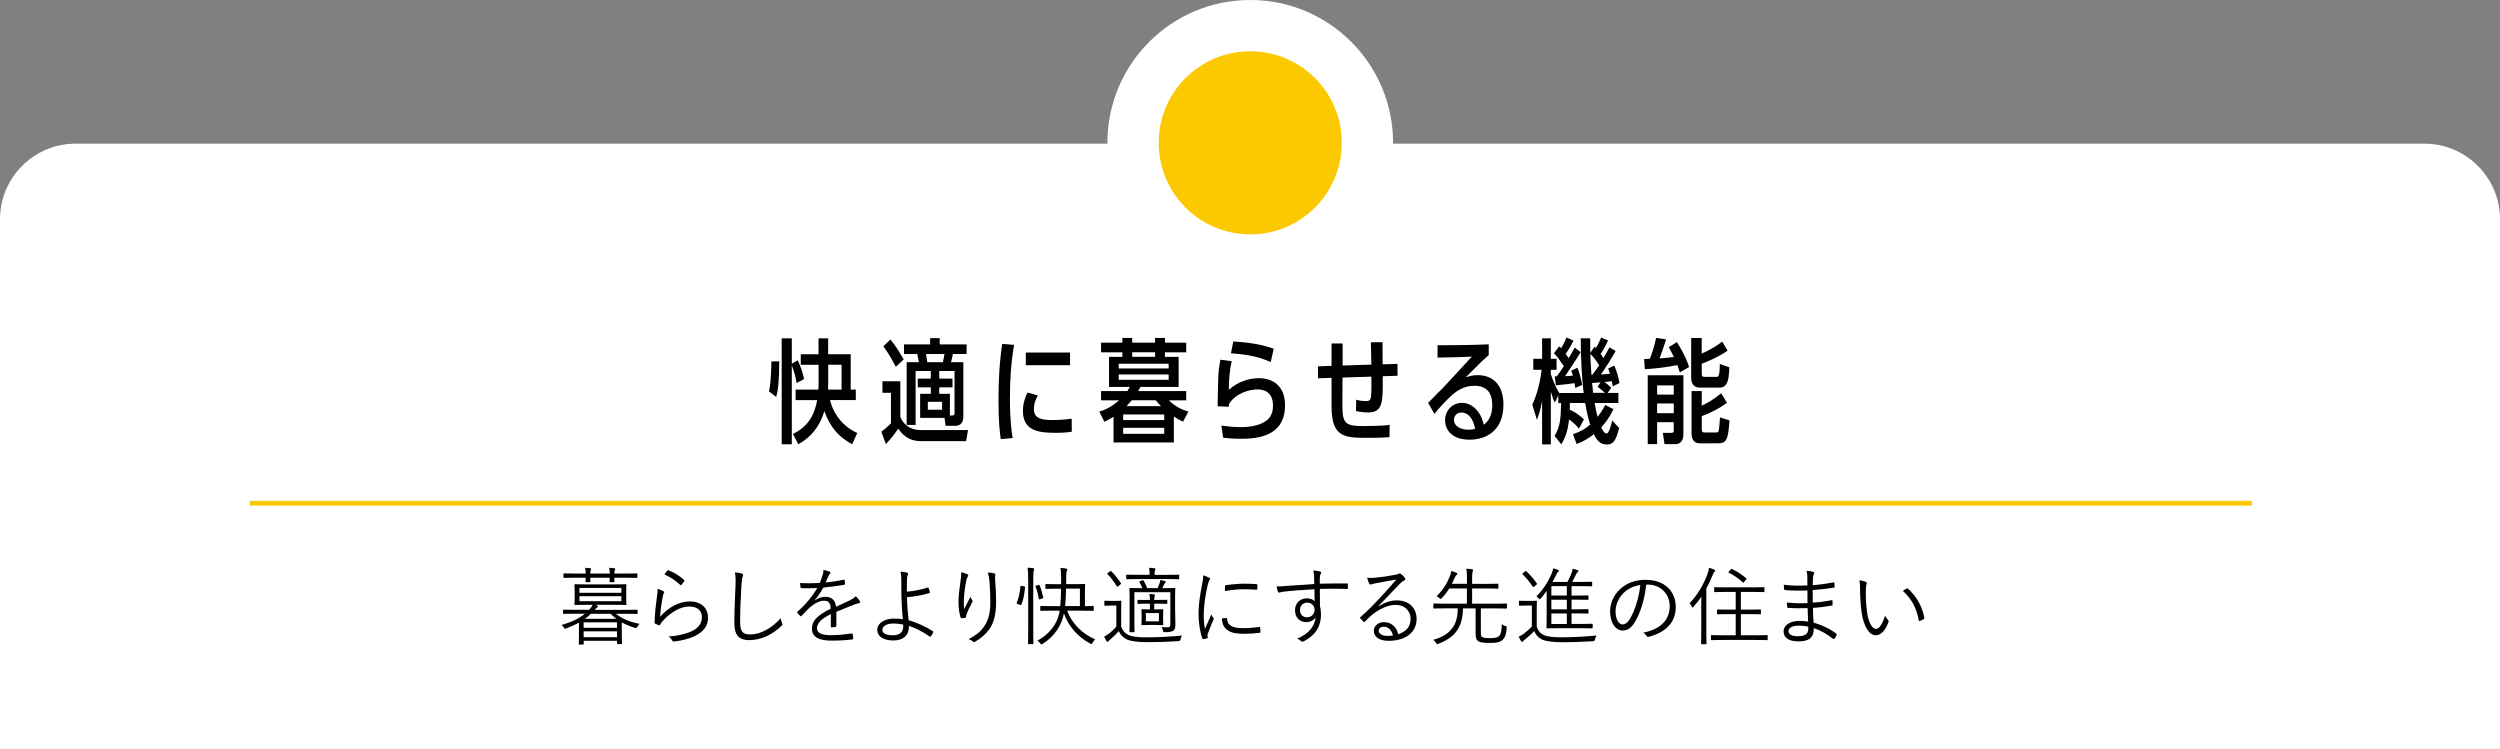 <?xml version="1.0" encoding="UTF-8"?>
<svg xmlns="http://www.w3.org/2000/svg" viewBox="0 0 530 158.77">
  <rect x="0" y="0" width="530" height="158.77" fill="#808080" stroke="none"/>
  <defs>
    <style>
      .cls-1 {
        fill: #fcc800;
        mix-blend-mode: multiply;
      }

      .cls-1, .cls-2, .cls-3 {
        stroke-width: 0px;
      }

      .cls-4 {
        fill: none;
        stroke: #fcc800;
        stroke-miterlimit: 10;
      }

      .cls-5 {
        isolation: isolate;
      }

      .cls-3 {
        fill: #fff;
      }
    </style>
  </defs>
  <g class="cls-5">
    <g id="_レイヤー_2" data-name="レイヤー 2">
      <g id="_レイヤー_1-2" data-name="レイヤー 1">
        <path class="cls-3" d="m265.05,0c16.72,0,30.28,13.56,30.28,30.28s-13.56,30.28-30.28,30.28c-16.72,0-30.28-13.56-30.28-30.28,0-16.73,13.56-30.28,30.28-30.28Z"/>
        <path class="cls-3" d="m0,158.77V46.46c0-8.8,7.2-16,16-16h498c8.8,0,16,7.2,16,16v112.31"/>
        <g>
          <g>
            <path class="cls-2" d="m163.01,82.97c.48-1.73.5-5.38.53-6.36h1.66c0,4.22-.26,6.17-.65,7.54l-1.54-1.18Zm4.85,11.21h-2.14v-22.46h2.14v5.38l1.27-.72c.55,1.18.98,2.33,1.34,3.98l-1.58.84c-.29-1.63-.53-2.42-1.03-3.72v16.71Zm1.9-16.85v-2.23h3.77v-3.38h2.04v3.38h4.78v7.49h1.08v2.23h-5.47c.77,3.07,2.86,5.71,5.78,6.96l-1.08,2.4c-2.59-1.37-4.61-3.38-5.9-7.03-.89,3.1-2.74,5.52-5.52,7.03l-1.13-2.18c3.55-1.75,4.61-4.42,5.14-7.18h-4.58v-2.23h4.82c.05-.62.05-.84.05-1.56v-3.7h-3.77Zm5.81,3.77c0,.86,0,1.06-.02,1.49h2.86v-5.26h-2.83v3.77Z"/>
            <path class="cls-2" d="m186.84,91.52c.41-.29,1.06-.77,2.04-1.78v-6.46h-1.8v-2.45h3.79v7.58c.62,1.46,1.97,2.76,4.27,2.76h10.08l-.41,2.35h-9.58c-2.9,0-4.15-1.75-4.8-2.64-1.08,1.58-1.94,2.54-2.62,3.26l-.98-2.64Zm3.07-13.75c-1.08-2.11-1.85-3.29-2.64-4.35l1.49-1.44c1.03,1.22,1.7,2.28,2.83,4.22l-1.68,1.56Zm5.16,10.82v-5.11h2.26v-1.37h-2.76v-1.85h2.76v-1.61h-3.22v11.43h-1.9v-13.3h2.59c-.19-1.03-.22-1.15-.34-1.73h-2.81v-2.04h5.54v-1.32h2.02v1.32h5.71v2.04h-2.9c-.12.58-.26,1.2-.41,1.73h2.62v11.52c0,1.85-1.27,1.97-1.61,1.97h-2.16l-.22-1.68h-5.18Zm4.82-11.81c.17-.7.22-1.01.34-1.73h-3.91c.17,1.1.19,1.22.26,1.73h3.31Zm-.17,8.4h-3.02v1.68h3.02v-1.68Zm2.21,2.9c.43,0,.43-.29.43-.55v-8.88h-3.24v1.61h2.81v1.85h-2.81v1.37h2.26v4.61h.55Z"/>
            <path class="cls-2" d="m212.16,93.08c-.19-1.32-.48-3.55-.48-7.99,0-6.77.53-10.44.79-12.19l2.52.22c-.65,3.74-.89,7.54-.89,11.35,0,4.63.38,7.2.58,8.38l-2.52.24Zm15.07-1.56c-1.44.24-2.86.24-3.22.24-3.55,0-7.15-.26-7.15-4.61,0-1.78.55-3.07.98-3.94l2.18.65c-.77,1.3-.84,2.35-.84,2.86,0,1.97,1.61,2.33,3.89,2.33.07,0,2.42,0,4.13-.29l.02,2.76Zm-.38-16.78v2.69h-9.38v-2.69h9.38Z"/>
            <path class="cls-2" d="m251.47,82.9v1.97h-3.67c1.56,1.61,3.5,2.19,4.15,2.38l-1.15,2.14c-.58-.29-1.15-.55-1.94-1.06v5.47h-12.79v-5.45c-.79.48-1.22.72-1.94,1.06l-1.08-2.14c1.22-.38,2.5-.94,4.2-2.4h-3.82v-1.97h5.57c.19-.29.31-.48.53-.87h-4.42v-6.38h2.83v-.96h-4.51v-2.04h4.51v-1.01h2.09v1.01h4.85v-1.01h2.09v1.01h4.51v2.04h-4.51v.96h2.9v6.38h-8.11c-.17.36-.29.55-.48.87h10.2Zm-3.72-4.78v-1.01h-10.58v1.01h10.58Zm-10.58,1.27v1.13h10.58v-1.13h-10.58Zm.94,8.47v1.2h8.71v-1.2h-8.71Zm0,2.83v1.27h8.71v-1.27h-8.71Zm8.02-4.59c-.43-.46-.67-.7-1.13-1.25h-5.06c-.46.55-.7.82-1.1,1.25h7.3Zm-6.1-11.42v.96h4.85v-.96h-4.85Z"/>
            <path class="cls-2" d="m258.93,90.22c2.21.31,3.5.34,4.03.34,1.97,0,4.51-.36,5.86-1.68.79-.77,1.06-1.85,1.06-2.86,0-3.05-2.11-3.46-3.24-3.46-1.73,0-4.58.74-6.07,3.05-.05.22-.05.29-.1.62l-2.33-.1c.12-7.15.12-7.25.58-9.87l2.42.31c-.53,2.06-.62,4.42-.62,6.07,2.02-1.87,4.58-2.47,6.34-2.47,3.36,0,5.57,1.99,5.57,5.74,0,6.67-5.95,7.11-9.36,7.11-1.78,0-2.93-.12-3.77-.24l-.36-2.57Zm10.46-13.46c-3.07-1.44-6.41-1.71-8.42-1.87l.48-2.5c2.42.17,5.45.41,8.57,1.54l-.62,2.83Z"/>
            <path class="cls-2" d="m290.73,77.31c-.05-2.98-.07-4.03-.1-4.75l2.47-.02c.02,3.02.02,3.62.02,4.7l3.14-.1.02,2.52-3.14.1c.05,5.35.07,7.68-3.05,7.68-.79,0-1.82-.1-2.62-.31l.05-2.4c.41.12,1.08.31,2.11.31.91,0,1.03-.43,1.08-1.78.05-.86.05-1.71.02-3.41l-6.12.19c-.02,3-.02,4.42-.02,6.14,0,3.74.84,4.15,4.51,4.15,1.61,0,3.94-.05,5.5-.24l-.02,2.59c-.62.05-1.87.14-4.87.14-4.78,0-7.42-.21-7.42-6.67v-6.05l-2.86.1-.02-2.54,2.88-.1v-4.75h2.35v4.68l6.07-.19Z"/>
            <path class="cls-2" d="m302.76,85.42c.48-.55,2.71-2.74,3.17-3.22,2.06-2.18,4.2-4.54,6.1-6.6-1.2.07-3.94.17-7.27.21v-2.62c3.5.02,7.66-.05,10.85-.19v2.28c-.24.24-1.37,1.22-1.54,1.39-1.1,1.1-2.21,2.21-3.31,3.29.7-.19,1.44-.43,2.5-.43,3.17,0,5.47,1.99,5.47,6.24,0,5.4-3.5,7.44-7.2,7.44-4.01,0-5.18-2.38-5.18-4.11,0-1.99,1.49-3.7,3.6-3.7s4.03,1.85,4.61,4.66c1.34-.98,1.8-2.54,1.8-4.13,0-2.5-1.03-4.15-3.82-4.15-2.28,0-3.84,1.22-4.73,1.99-1.06.94-2.9,2.9-3.72,3.98l-1.32-2.35Zm7.06,2.04c-1.06,0-1.58.79-1.58,1.58,0,1.08,1.08,2.06,3.05,2.06.72,0,1.18-.12,1.44-.19-.62-3.1-2.18-3.46-2.9-3.46Z"/>
            <path class="cls-2" d="m337.12,71.69c0,1.49,0,1.75.02,3.1l.91-1.3c.17.14.19.19.29.29.48-.84.67-1.2,1.1-2.21l1.46.6c-.48,1.13-1.05,2.11-1.56,2.86.21.29.24.34.6.89.36-.65.94-1.63,1.27-2.28l1.3.77c-.77,1.46-2.45,4.06-3.12,4.97.6-.02,1.32-.07,1.92-.14-.21-.67-.26-.79-.38-1.13l1.32-.6c.55,1.39.84,2.35,1.08,3.7l-1.42.7c-.12-.65-.12-.72-.22-1.1-.5.07-.55.07-1.49.19.65.51.65.53,1.39,1.22l-.77,1.08h2.28v2.14h-5.04c.27,1.46.41,2.11.62,2.93.48-.6.94-1.2,1.63-2.52l1.75.91c-1.08,2.16-1.8,2.95-2.59,3.82.14.34.58,1.32,1.11,1.32s1.03-1.9,1.22-2.76l1.46,1.61c-.7,2.95-1.46,3.48-2.59,3.48-.74,0-1.87-.14-2.76-2.19-1.08.84-2.02,1.46-3.67,2.09l-.77-2.09c1.68-.53,2.62-1.15,3.65-2.02-.62-2.02-.91-3.67-1.06-4.58h-3.24c0,.24-.02,1.22-.02,1.44,1.13.5,1.78.91,3,2.02l-1.06,1.97c-.74-.91-1.32-1.39-2.09-1.94-.26,2.14-.62,3.6-1.66,5.26l-1.42-1.78c1.13-1.87,1.32-3.36,1.39-6.96h-.6v-1.63l-.74,1.54c-.26-.55-.46-1.03-.84-2.33v11.18h-1.85v-9.14c-.34,1.56-.48,2.33-1.1,3.94l-.98-3.22c1.44-3.05,1.85-6.36,1.99-7.39h-1.78v-2.33h1.87v-4.34h1.85v4.34h1.22v2.33h-1.22v.91c.72,2.26,1.56,3.65,1.8,4.01h5.16c-.43-3.41-.62-8.16-.62-11.59h1.97Zm-2.02,2.97c-.84,1.44-2.71,4.2-3.31,5.09.55-.03,1.1-.07,1.66-.1-.1-.36-.17-.58-.34-1.08l1.32-.6c.58,1.51.82,2.76.98,3.65l-1.46.62c-.07-.43-.1-.6-.14-1.01-1.1.17-1.39.19-3.96.46l-.24-1.9h.41c.48-.6.72-.96,1.51-2.16-1.13-1.66-1.25-1.85-2.09-2.74l1.1-1.46c.22.19.29.24.41.38.43-.67.7-1.15,1.13-2.26l1.49.65c-.58,1.3-1.34,2.4-1.66,2.81.43.58.48.67.65.91.62-1.01.89-1.51,1.27-2.23l1.27.96Zm2.47,4.8c.72-.94,1.03-1.37,1.46-2.02-.26-.41-.94-1.49-1.87-2.42,0,.5.05,2.23.22,4.44h.19Zm2.69,3.82c-.6-.55-1.22-1.03-1.58-1.29l.65-.94c-.58.07-.72.07-1.8.14.1,1.01.12,1.15.21,2.09h2.52Z"/>
            <path class="cls-2" d="m355.51,72.53c1.9,3.05,2.35,4.58,2.57,5.28l-1.97,1.15c-.14-.5-.24-.84-.5-1.56-2.52.48-3.91.65-6.91.89l-.14-2.18c.89-.02.98-.02,1.2-.05.19-.43.86-2.16,1.34-4.42l2.11.31c-.14.53-.19.65-1.37,4.03.94-.07,2.09-.17,3.02-.29-.34-.72-.53-1.08-1.08-2.09l1.73-1.08Zm-4.2,16.99v4.63h-1.99v-14.59h7.56v12.62c0,1.59-1.08,1.97-1.51,1.97h-2.5l-.34-2.38h1.8c.5,0,.5-.24.5-.6v-1.66h-3.53Zm3.53-7.82h-3.53v1.95h3.53v-1.95Zm0,3.84h-3.53v2.06h3.53v-2.06Zm5.93-6.36c0,.43,0,.72.62.72h2.4c.5,0,.79,0,.81-2.73l2.02.7c-.1,3.05-.5,4.3-2.14,4.3h-4.08c-1.82,0-1.87-1.63-1.87-2.04v-8.47h2.23v3.29c2.64-1.15,3.77-2.09,4.35-2.54l1.13,1.94c-2.09,1.46-4.82,2.52-5.47,2.76v2.09Zm0,11.59c0,.91.22.91.65.91h2.4c.58,0,.6,0,.82-3.19l2.02.65c-.31,4.03-.6,4.85-2.45,4.85h-3.87c-1.49,0-1.73-1.27-1.73-2.21v-8.88h2.16v3.1c1.27-.6,2.47-1.27,4.13-2.62l1.22,2.02c-1.63,1.18-3.43,2.13-5.35,2.83v2.54Z"/>
          </g>
          <path class="cls-1" d="m265.05,10.87c10.72,0,19.41,8.69,19.41,19.41s-8.69,19.41-19.41,19.41c-10.72,0-19.41-8.69-19.41-19.41s8.69-19.41,19.41-19.41Z"/>
          <g>
            <path class="cls-2" d="m130.57,130.11c1.17.96,2.84,1.75,5.01,2.14-.18.18-.34.4-.47.63q-.16.34-.5.23c-1.1-.34-2-.72-2.79-1.17v1.86c0,2.09.04,2.52.04,2.61,0,.13-.02.14-.14.14h-.76c-.13,0-.14-.02-.14-.14v-.56h-7.08v.67c0,.11-.02.13-.14.13h-.76c-.13,0-.14-.02-.14-.13s.04-.54.04-2.63v-1.89c-.76.41-1.64.83-2.67,1.21-.13.05-.2.09-.27.09-.09,0-.14-.07-.27-.29-.14-.2-.31-.38-.5-.52,2.47-.7,3.87-1.46,4.95-2.38h-2.14c-1.69,0-2.23.04-2.34.04s-.13-.02-.13-.14v-.63c0-.13.02-.14.13-.14s.65.04,2.34.04h3.04c.4-.4.61-.72.76-1.06h-1.19c-1.78,0-2.41.04-2.52.04-.13,0-.14-.02-.14-.14,0-.09.04-.41.04-1.39v-1.35c0-.99-.04-1.3-.04-1.39,0-.13.02-.14.14-.14.11,0,.74.04,2.52.04h5.69c1.78,0,2.41-.04,2.52-.04.13,0,.14.02.14.14,0,.09-.04.4-.04,1.39v1.35c0,.97.04,1.3.04,1.39,0,.13-.02.14-.14.14-.11,0-.74-.04-2.52-.04h-3.92l.32.11c.16.07.23.13.23.22,0,.11-.09.14-.2.22-.11.07-.25.25-.5.52h6.63c1.69,0,2.25-.04,2.34-.04.13,0,.14.02.14.14v.63c0,.12-.02.14-.14.14-.09,0-.65-.04-2.34-.04h-2.11Zm4.54-7.72c0,.11-.02.13-.14.13-.11,0-.67-.04-2.36-.04h-2.38c0,.49.04.72.04.81,0,.13-.02.14-.14.14h-.76c-.13,0-.14-.02-.14-.14,0-.09.02-.32.04-.81h-4.14c0,.49.04.72.04.81,0,.13-.02.14-.14.14h-.76c-.13,0-.14-.02-.14-.14,0-.09.02-.32.04-.81h-2.21c-1.69,0-2.25.04-2.36.04-.13,0-.14-.02-.14-.13v-.7c0-.13.02-.14.14-.14.11,0,.67.04,2.36.04h2.21c-.02-.41-.04-.86-.13-1.22.43.02.79.05,1.08.09.13.02.2.07.2.16s-.04.14-.07.23c-.05.13-.11.36-.11.74h4.14c-.02-.41-.04-.86-.13-1.22.43.02.79.05,1.08.09.13.02.2.07.2.16s-.04.14-.07.23c-.05.13-.11.36-.11.74h2.38c1.69,0,2.25-.04,2.36-.04.13,0,.14.02.14.14v.7Zm-3.38,2.25h-8.89v1.03h8.89v-1.03Zm0,1.75h-8.89v1.06h8.89v-1.06Zm-.92,5.54h-7.08v1.17h7.08v-1.17Zm0,1.91h-7.08v1.24h7.08v-1.24Zm-.16-2.66c-.41-.31-.81-.67-1.21-1.06h-4.18c-.36.36-.77.72-1.26,1.06h6.64Z"/>
            <path class="cls-2" d="m140.63,125.33c.22.13.23.29.11.45-.13.18-.2.47-.27.85-.23,1.22-.47,2.92-.52,4.12,1.89-2.14,4.12-3.24,6.28-3.24,2.45,0,3.87,1.4,3.87,3.44,0,1.82-1.01,2.99-2.7,3.84-1.4.7-2.99,1.03-4.38,1.19-.29.04-.38.04-.47-.16-.2-.32-.45-.63-.81-.88,1.84-.14,3.47-.47,4.9-1.12,1.4-.65,2.16-1.66,2.16-2.97s-.81-2.27-2.72-2.27c-1.71,0-3.67,1.08-5.35,2.81-.41.43-.59.7-.79,1.06-.09.14-.14.14-.29.09-.25-.09-.52-.22-.74-.32-.11-.05-.14-.09-.14-.25.05-2.02.29-3.89.52-5.65.07-.52.14-.99.14-1.49.45.14.94.36,1.19.52Zm.86-4.38c.07-.07.13-.11.25-.05,1.19.49,2.25,1.1,3.29,2.05.11.09.11.13.04.25-.14.23-.38.54-.59.78-.09.11-.18.11-.29,0-.94-.88-2.03-1.62-3.33-2.2.22-.34.45-.65.63-.83Z"/>
            <path class="cls-2" d="m157.25,121.61c.2.05.29.14.29.27,0,.14-.07.29-.14.47-.07.21-.14.77-.22,1.85-.16,2.72-.27,5.19-.27,7.67,0,2.02.56,2.63,2.12,2.63,2.29,0,4.63-1.39,6.48-3.44.05.41.2.77.31,1.04.04.11.07.18.07.25,0,.11-.05.2-.22.34-1.89,1.82-4.29,3.02-6.86,3.02-2.04,0-3.13-.97-3.13-3.62s.16-5.49.25-8.03c.04-1.12.05-1.89-.14-2.72.54.05,1.1.12,1.46.25Z"/>
            <path class="cls-2" d="m177.26,132.7c0,.14-.04.2-.2.22-.18.04-.54.07-.77.07-.11,0-.16-.09-.16-.22,0-.79,0-1.67.02-2.59-1.98.99-2.95,1.91-2.95,2.99s.99,1.49,3.08,1.49c1.49,0,2.97-.18,4.29-.36.09-.02.16,0,.2.13.05.27.11.63.11.88,0,.16-.07.23-.14.25-1.28.16-2.75.25-4.45.25-2.52,0-4.16-.65-4.16-2.57,0-1.51.99-2.74,3.98-4.2-.04-1.22-.45-1.71-1.51-1.69-.77.02-1.8.47-2.95,1.46-.65.61-1.08,1.08-1.71,1.75-.11.13-.18.13-.27.04-.18-.16-.49-.5-.63-.7-.05-.11-.07-.14.04-.25,1.64-1.42,3.13-3.17,4.18-5-1.12.07-2.21.07-3.35.04-.14,0-.18-.05-.2-.18-.04-.22-.09-.61-.11-.9,1.31.07,2.72.07,4.18-.02.22-.54.47-1.13.65-1.8.09-.31.16-.58.14-.97.52.09,1.04.25,1.35.4.18.09.18.27.04.4-.07.07-.18.2-.32.5-.22.45-.38.83-.61,1.37,1.26-.12,2.56-.32,3.8-.59.14-.04.18-.04.22.07.04.25.09.5.11.79,0,.13-.04.18-.23.22-1.42.25-2.95.45-4.39.59-.61,1.1-1.19,1.94-1.84,2.68l.02.04c.76-.54,1.55-.77,2.25-.77,1.33,0,2.12.7,2.27,2.11.88-.4,1.91-.87,2.81-1.3.52-.25.99-.54,1.37-.92.41.36.77.83.88,1.04.14.27,0,.38-.18.41-.22.04-.58.13-.99.29-1.37.58-2.5.99-3.82,1.55v3.02Z"/>
            <path class="cls-2" d="m196.69,124.56c.07-.02.13,0,.16.07.11.25.23.67.29.92.02.12-.04.16-.11.18-1.67.5-3.17.74-4.74.88.02,1.8.16,3.3.34,4.88,1.69.47,3.55,1.3,5.13,2.32.11.07.13.13.09.23-.09.25-.36.68-.54.88-.07.07-.11.09-.2.04-1.6-1.13-2.95-1.78-4.43-2.29,0,.11,0,.29-.02.5-.02,1.49-1.21,2.61-3.24,2.61-2.21,0-3.44-.92-3.44-2.25,0-1.44,1.58-2.39,3.49-2.39.7,0,1.37.04,1.94.12-.18-1.69-.31-3.78-.32-5.85,0-.79-.02-1.91-.02-2.75,0-.5-.04-1.03-.16-1.48.49.04.97.11,1.42.23.22.07.23.22.14.4-.11.23-.14.43-.18.94-.04.58-.04,1.53-.04,2.68,1.46-.11,2.97-.41,4.41-.88Zm-7.24,7.62c-1.53,0-2.39.59-2.39,1.33,0,.79.85,1.17,2.23,1.17s2.2-.67,2.2-1.87c0-.18,0-.29-.02-.41-.7-.14-1.39-.22-2.02-.22Z"/>
            <path class="cls-2" d="m205.04,121.72c.16.09.23.16.23.27,0,.09-.04.18-.07.23-.14.2-.25.38-.32.7-.34,1.67-.5,3.17-.54,4.14-.02.68-.02,1.42.07,2.04.38-.76.92-1.78,1.33-2.59.11.34.23.56.36.74.13.2.09.31-.02.49-.47.83-.88,1.71-1.13,2.38-.11.29-.13.41-.13.58.02.16-.02.22-.13.25-.16.04-.56.09-.86.13-.09,0-.14-.07-.18-.18-.27-.74-.45-1.98-.45-3.37,0-1.1.2-2.77.41-4.23.11-.76.2-1.33.16-2,.5.11.95.27,1.26.43Zm5.69-.18c.27.05.31.18.27.36-.05.2-.05.5-.04.85.14,2,.22,3.49.22,4.77,0,2.58-.45,4.52-1.48,5.91-.72.99-1.67,1.87-2.97,2.61-.18.11-.31.11-.47-.04-.23-.2-.59-.41-.92-.5,1.46-.77,2.36-1.42,3.13-2.47,1.01-1.35,1.48-2.88,1.48-5.46,0-1.24-.07-2.95-.18-4.29-.07-.86-.18-1.33-.36-1.89.5.02.99.05,1.31.14Z"/>
            <path class="cls-2" d="m217.11,124.31c.18.04.22.07.2.2-.13,1.33-.32,2.57-.77,3.66-.05.13-.09.13-.27.07l-.59-.2c-.16-.05-.2-.09-.14-.22.41-.99.68-2.2.79-3.46,0-.14.04-.18.27-.14l.52.09Zm.86-1.49c0-1.28-.02-1.78-.13-2.47.47.02.85.05,1.19.11.13.02.22.05.22.14s-.04.18-.09.31c-.05.16-.11.67-.11,1.87v10.46c0,2.14.04,3.08.04,3.17,0,.13-.02.14-.14.14h-.87c-.13,0-.14-.02-.14-.14,0-.09.04-1.03.04-3.15v-10.44Zm2.16,1.19c.18-.05.22-.04.27.09.32.76.61,1.8.76,2.56.02.13,0,.18-.2.23l-.43.13c-.25.07-.29.05-.31-.11-.13-.85-.38-1.8-.68-2.56-.07-.14-.02-.18.2-.23l.4-.11Zm6.1,5.44c.99,2.68,3.11,4.86,5.94,6.1-.2.2-.38.45-.54.72-.11.2-.16.27-.23.27s-.14-.04-.25-.09c-2.61-1.4-4.63-3.62-5.6-6.41-.49,2.5-1.85,4.74-4.48,6.45-.13.07-.2.13-.27.13-.09,0-.14-.07-.27-.23-.18-.25-.38-.43-.61-.56,2.49-1.35,4.14-3.44,4.63-5.81.04-.18.07-.36.09-.56h-1.44c-1.84,0-2.43.04-2.52.04-.13,0-.14-.02-.14-.14v-.76c0-.13.02-.14.14-.14.09,0,.68.04,2.52.04h1.58c.11-1.12.14-2.36.16-3.69h-.9c-1.64,0-2.16.04-2.27.04-.13,0-.14-.02-.14-.14v-.76c0-.13.02-.14.14-.14.11,0,.63.04,2.27.04h.92v-1.39c0-1.08-.05-1.5-.14-2.05.4.02.83.05,1.19.12.14.02.25.09.25.18,0,.13-.05.2-.11.34-.07.18-.11.5-.11,1.26,0,.54,0,1.04-.02,1.53h1.6c1.62,0,2.18-.04,2.29-.04.13,0,.14.02.14.14,0,.09-.04.5-.04,1.55v3.01c1.19,0,1.64-.04,1.73-.04.11,0,.13.02.13.14v.76c0,.12-.02.14-.13.14s-.72-.04-2.54-.04h-2.97Zm2.72-4.66h-2.94c-.04,1.51-.09,2.76-.2,3.69h3.13v-3.69Z"/>
            <path class="cls-2" d="m237.71,132.91c.36.9.81,1.37,1.62,1.76.67.27,1.87.45,3.58.45,2.3,0,5.02-.13,7.69-.38-.16.22-.25.49-.32.79q-.05.36-.42.38c-2.36.18-4.7.23-6.54.23-1.95,0-3.55-.18-4.41-.58-.83-.38-1.33-.92-1.73-1.76-.56.65-1.06,1.12-1.78,1.75-.22.18-.34.29-.4.38-.05.11-.09.14-.18.14-.07,0-.14-.04-.22-.14-.18-.29-.36-.59-.52-.96.47-.25.74-.43,1.1-.7.5-.4.95-.83,1.48-1.42v-4.47h-1.21c-.9,0-1.1.04-1.17.04-.14,0-.16-.02-.16-.14v-.79c0-.12.02-.14.16-.14.07,0,.27.04,1.17.04h.92c.9,0,1.13-.04,1.22-.04.13,0,.14.02.14.14,0,.09-.04.56-.04,1.69v3.73Zm-2.41-11.76c.16-.12.2-.11.29-.04.74.72,1.42,1.57,2.05,2.52.07.11.05.14-.13.29l-.45.36c-.09.07-.16.09-.2.09-.05,0-.09-.05-.14-.13-.58-.96-1.19-1.8-1.93-2.52-.11-.11-.07-.14.09-.27l.42-.31Zm14.69,1.51c0,.12-.02.14-.14.14-.09,0-.7-.04-2.52-.04h-5.87c-1.84,0-2.45.04-2.56.04-.13,0-.14-.02-.14-.14v-.7c0-.12.02-.14.14-.14.11,0,.72.04,2.56.04h2.25v-.16c0-.59-.02-.99-.11-1.33.45.02.72.04,1.15.09.14.02.2.09.2.16,0,.12-.04.2-.09.29-.07.13-.09.31-.09.65v.31h2.56c1.82,0,2.43-.04,2.52-.04.13,0,.14.02.14.14v.7Zm-.85,7.11c0,1.26.04,2.18.04,2.74,0,.52-.09.92-.41,1.17-.32.23-.83.34-1.84.34-.29,0-.31-.02-.38-.31-.09-.36-.18-.58-.29-.77.43.04.85.05,1.22.05.47,0,.63-.16.63-.67v-6.77h-7.62v5.91c0,1.73.04,2.32.04,2.41,0,.14-.02.16-.14.16h-.81c-.13,0-.14-.02-.14-.16,0-.09.04-.61.04-2.38v-4.54c0-1.49-.04-2.05-.04-2.16,0-.13.02-.14.14-.14.09,0,.68.04,2.43.04h.16c-.18-.49-.38-.86-.59-1.24-.07-.12-.07-.16.09-.23l.52-.2c.16-.05.2-.04.27.07.27.49.5.97.74,1.6h2.21c.16-.34.29-.67.41-1.01.07-.2.13-.43.16-.72.4.07.7.14.99.23.11.04.16.09.16.18s-.05.14-.11.2c-.09.09-.18.22-.25.36l-.36.76h.16c1.75,0,2.36-.04,2.45-.04.13,0,.14.02.14.14,0,.11-.04.77-.04,2.27v2.7Zm-1.67-1.89c0,.13-.02.14-.16.14-.09,0-.56-.04-1.71-.04h-.9v1.21h.29c1.08,0,1.39-.04,1.49-.04.13,0,.14.02.14.14,0,.11-.04.32-.04,1.13v.85c0,.79.04,1.03.04,1.12,0,.13-.02.14-.14.14-.11,0-.41-.04-1.49-.04h-1.37c-1.06,0-1.39.04-1.5.04-.13,0-.14-.02-.14-.14,0-.09.04-.32.04-1.12v-.85c0-.81-.04-1.03-.04-1.13,0-.13.02-.14.14-.14.11,0,.43.04,1.5.04h.16v-1.21h-.72c-1.24,0-1.69.04-1.78.04-.13,0-.14-.02-.14-.14v-.58c0-.11.02-.13.14-.13.09,0,.54.02,1.78.02h.72v-.04c0-.54-.02-.85-.11-1.24.36.02.72.05.99.09.13.02.18.07.18.14,0,.09-.02.14-.05.23-.07.16-.09.29-.09.63v.18h.9c1.15,0,1.62-.02,1.71-.02.14,0,.16.02.16.13v.58Zm-1.78,2.09h-2.77v1.75h2.77v-1.75Z"/>
            <path class="cls-2" d="m256.28,122.44c.18.11.25.18.25.29s-.04.18-.13.31c-.16.23-.27.54-.36.96-.5,2.12-.85,4.5-.85,6.21,0,1.31.07,2.2.27,3.1.43-1.01.81-1.78,1.33-3.04.13.29.29.5.43.72.05.05.09.13.09.18,0,.11-.04.18-.09.29-.4.92-.77,1.8-1.15,2.86-.05.11-.07.27-.07.45,0,.16.04.27.04.4,0,.07-.04.14-.13.16-.25.09-.56.14-.81.18-.09,0-.16-.07-.2-.18-.5-1.21-.81-3.46-.81-5.22,0-1.93.32-4.03.74-6.14.16-.86.25-1.39.25-2,.47.14.94.34,1.19.49Zm3.73,8.57c.09-.02.13.04.13.18.05,1.37,1.15,1.98,3.28,1.98,1.28,0,2.45-.11,3.55-.25.14-.02.18,0,.2.18.02.22.05.59.05.85,0,.16,0,.18-.23.21-1.08.13-2.09.2-3.22.2-2.02,0-3.17-.29-3.96-1.13-.52-.52-.74-1.24-.76-2.14l.97-.07Zm-.32-6.7c0-.16.04-.22.22-.25,1.13-.18,2.86-.32,3.82-.32,1.04,0,2.07.04,2.56.09.23.02.27.04.27.18,0,.29,0,.58-.02.85,0,.14-.04.18-.2.16-.7-.07-1.87-.09-2.9-.09s-2.32.13-3.76.38c0-.49,0-.78.02-.99Z"/>
            <path class="cls-2" d="m285.77,124.67c0,.16-.05.18-.23.18-1.93-.05-3.69-.07-5.73,0,0,1.13,0,2.38.02,3.58.14.56.22,1.21.22,1.89,0,2.27-.97,4.2-3.51,5.56-.18.11-.32.16-.41.16-.11,0-.22-.05-.32-.14-.2-.18-.52-.4-.83-.5,2.58-1.06,3.76-2.72,3.92-4.54-.4.68-1.17,1.03-1.98,1.03-1.24,0-2.38-.83-2.38-2.54,0-1.53,1.13-2.5,2.47-2.5.68,0,1.31.2,1.69.61-.02-.88-.02-1.69-.04-2.54-2.58.14-5.01.32-6.72.54-.43.05-.65.18-.79.18-.11,0-.18-.05-.22-.18-.11-.23-.2-.67-.29-1.15.61.04,1.21-.02,2.27-.11,1.46-.11,3.31-.23,5.71-.38-.02-.74-.02-1.1-.04-1.68-.02-.45-.05-.74-.18-1.21.54.04,1.06.12,1.37.2.2.05.32.14.32.27,0,.11-.05.2-.13.32-.07.13-.11.25-.13.49-.04.4-.04.74-.04,1.53,2-.05,3.76-.05,5.76-.05.16,0,.2.02.2.2v.77Zm-10.17,4.65c0,.99.65,1.55,1.46,1.55,1.01,0,1.64-.77,1.64-1.58,0-.9-.67-1.53-1.6-1.53-.79,0-1.5.59-1.5,1.57Z"/>
            <path class="cls-2" d="m292.25,128.56c1.3-.85,2.58-1.28,3.87-1.28,2.59,0,4.2,1.6,4.2,3.94,0,2.68-2.12,4.63-5.94,4.63-2.16,0-3.13-.97-3.13-2.12,0-.94.83-1.84,2.11-1.84,1.62,0,2.72,1.04,3.06,2.57,1.55-.5,2.63-1.51,2.63-3.28s-1.4-2.95-3.12-2.95-3.56.92-4.95,2.04c-.58.45-1.04.94-1.58,1.48-.14.14-.23.16-.36.04-.22-.21-.49-.49-.67-.72-.07-.09-.05-.16.07-.27,1.42-1.24,2.34-2.16,4.07-4.01,1.04-1.13,2.12-2.29,3.51-3.92-1.5.23-2.9.5-4.5.81-.23.04-.45.09-.63.16-.13.05-.27.09-.34.09-.13,0-.22-.07-.29-.22-.16-.32-.29-.67-.43-1.24.59.07,1.1.07,1.58.02,1.42-.14,2.9-.34,4.48-.65.22-.04.43-.09.56-.16.07-.05.18-.13.25-.13.09,0,.18.04.32.14.34.27.61.54.77.76.09.11.13.22.13.31,0,.14-.09.27-.27.34-.23.07-.43.2-.85.63-1.6,1.69-2.81,2.95-4.61,4.79l.05.05Zm1.13,4.3c-.58,0-1.1.29-1.1.85,0,.59.65,1.1,1.85,1.1.4,0,.76-.02,1.17-.09-.23-1.03-.9-1.85-1.93-1.85Z"/>
            <path class="cls-2" d="m319.45,128.88c0,.13-.02.14-.14.14-.09,0-.67-.04-2.36-.04h-3.01v4.74c0,.86.02,1.06.18,1.26.16.2.72.31,1.71.31,1.21,0,1.71-.16,2.02-.49.36-.36.49-1.17.54-2.47.23.18.45.29.74.38.31.09.31.12.29.43-.09,1.31-.32,1.96-.79,2.43-.5.52-1.12.74-2.83.74-1.42,0-2.29-.16-2.61-.54-.27-.31-.36-.59-.36-1.87v-4.92h-2.68c-.05,2.21-.49,3.58-1.31,4.75-.79,1.15-2.02,2.02-3.87,2.74-.13.05-.2.07-.27.07-.11,0-.18-.09-.29-.29-.14-.25-.34-.45-.56-.61,1.98-.56,3.15-1.33,4.03-2.47.67-.85,1.15-2.14,1.17-4.2h-2.66c-1.71,0-2.27.04-2.38.04-.13,0-.14-.02-.14-.14v-.81c0-.11.02-.12.14-.12.11,0,.67.04,2.38.04h4.59v-3.22h-3.75c-.43.72-.95,1.39-1.58,2.05-.11.13-.18.18-.25.18s-.14-.07-.27-.2c-.16-.16-.36-.29-.59-.38,1.33-1.26,2.23-2.74,2.77-4.12.22-.47.31-.85.36-1.24.49.14.79.25,1.06.36.18.07.22.14.22.22,0,.11-.05.16-.16.25-.14.11-.25.29-.34.49-.22.5-.43.97-.65,1.4h3.19v-1.13c0-1.06-.02-1.51-.13-2.07.47.02.85.05,1.21.11.13.02.22.07.22.16s-.05.18-.09.31c-.07.22-.11.58-.11,1.42v1.21h2.93c1.8,0,2.41-.04,2.5-.04.13,0,.14.02.14.14v.78c0,.12-.02.14-.14.14-.09,0-.7-.04-2.5-.04h-2.93v3.22h4.88c1.69,0,2.27-.04,2.36-.04.13,0,.14.02.14.12v.81Z"/>
            <path class="cls-2" d="m325.78,132.88c.34.9.74,1.4,1.55,1.78.65.29,1.89.45,3.6.45,2.3,0,4.95-.13,7.56-.38-.18.23-.29.5-.34.81q-.05.38-.41.4c-2.34.14-4.55.22-6.39.22-1.96,0-3.57-.18-4.43-.58-.83-.4-1.28-.95-1.67-1.78-.58.61-1.24,1.19-1.94,1.76-.22.16-.34.29-.38.36-.07.12-.14.16-.22.16s-.14-.04-.22-.14c-.18-.27-.36-.59-.52-.96.47-.23.74-.4,1.12-.67.52-.38,1.15-.94,1.66-1.48v-4.45h-1.33c-.95,0-1.17.04-1.26.04-.13,0-.14-.02-.14-.14v-.79c0-.12.02-.14.14-.14.09,0,.31.04,1.26.04h.97c.92,0,1.19-.04,1.3-.04.13,0,.14.02.14.14,0,.09-.04.56-.04,1.68v3.71Zm-2.47-11.74c.16-.11.18-.13.29-.02.79.74,1.49,1.57,2.2,2.54.07.11.09.16-.07.29l-.47.4c-.18.14-.23.16-.32.02-.68-1.03-1.39-1.87-2.12-2.59-.11-.11-.13-.14.07-.29l.43-.34Zm14.33,11.94c0,.13-.02.14-.14.14-.09,0-.67-.04-2.41-.04h-4.63c-1.76,0-2.38.04-2.47.04-.13,0-.14-.02-.14-.14,0-.09.04-.76.04-2.3v-5.49c-.36.5-.77,1.01-1.22,1.55-.13.14-.18.22-.23.22-.07,0-.13-.09-.25-.23-.16-.18-.31-.29-.47-.4,1.46-1.48,2.47-3.06,3.21-4.77.2-.5.29-.77.34-1.17.36.07.68.18,1.03.32.13.05.2.13.2.2,0,.11-.09.18-.18.23-.14.11-.22.27-.38.58-.27.54-.52,1.04-.81,1.55h3.15c.4-.7.65-1.24.88-1.85.13-.34.2-.61.23-.94.41.09.72.16,1.04.29.13.05.2.11.2.2s-.07.18-.14.23c-.13.09-.23.16-.38.49-.27.58-.54,1.12-.81,1.58h1.78c1.67,0,2.21-.04,2.3-.04.14,0,.16.02.16.14v.69c0,.12-.02.14-.16.14-.09,0-.63-.04-2.3-.04h-1.91v2h1.21c1.62,0,2.14-.04,2.23-.04.13,0,.14.02.14.14v.67c0,.12-.02.14-.14.14-.09,0-.61-.04-2.23-.04h-1.21v2.04h1.21c1.62,0,2.14-.04,2.23-.04.13,0,.14.02.14.16v.65c0,.13-.02.14-.14.14-.09,0-.61-.04-2.23-.04h-1.21v2.23h1.93c1.75,0,2.32-.04,2.41-.04.13,0,.14.02.14.14v.68Zm-5.47-8.82h-3.28v2h3.28v-2Zm0,2.88h-3.28v2.04h3.28v-2.04Zm0,2.92h-3.28v2.23h3.28v-2.23Z"/>
            <path class="cls-2" d="m349,123.95c-.32,3.04-1.24,6.03-2.38,7.87-.77,1.31-1.58,1.85-2.65,1.85-1.35,0-2.63-1.48-2.63-4.09,0-1.66.76-3.42,2.09-4.66,1.33-1.24,3.13-2,5.4-2,4.03,0,6.43,2.36,6.43,5.8,0,2.94-1.82,5.29-5.73,6.28-.22.05-.34.02-.47-.2-.11-.18-.34-.45-.7-.67,3.57-.7,5.62-2.63,5.62-5.64,0-2.67-2.07-4.56-4.65-4.56h-.34Zm-4.77,1.73c-1.21,1.19-1.73,2.67-1.73,3.89,0,1.96.81,2.81,1.46,2.81.61,0,1.15-.4,1.67-1.31.92-1.62,1.87-4.41,2.11-7.04-1.4.18-2.65.79-3.51,1.66Z"/>
            <path class="cls-2" d="m360.65,129.03c0-.68.02-1.66.04-2.52-.49.72-1.04,1.42-1.66,2.11-.11.13-.16.18-.22.18-.04,0-.09-.05-.14-.18-.13-.29-.29-.52-.47-.72,1.8-1.98,2.99-4,3.82-6.32.16-.45.27-.85.29-1.21.43.12.79.23,1.12.4.14.07.2.11.2.22,0,.09-.05.16-.16.23-.11.07-.22.27-.38.68-.4.97-.83,1.93-1.35,2.88v8.84c0,1.91.04,2.72.04,2.81,0,.12-.02.14-.13.14h-.88c-.13,0-.14-.02-.14-.14,0-.09.04-.9.04-2.81v-4.59Zm14.1,6.52c0,.14-.02.16-.14.16-.09,0-.7-.04-2.54-.04h-6.66c-1.82,0-2.45.04-2.56.04-.13,0-.14-.02-.14-.16v-.77c0-.13.02-.14.14-.14.11,0,.74.04,2.56.04h2.56v-4.48h-1.42c-1.71,0-2.29.04-2.38.04-.14,0-.16-.02-.16-.14v-.76c0-.13.02-.14.16-.14.09,0,.67.04,2.38.04h1.42v-3.75h-1.93c-1.8,0-2.39.04-2.49.04-.13,0-.14-.02-.14-.14v-.77c0-.13.02-.14.14-.14.09,0,.68.04,2.49.04h5.38c1.78,0,2.39-.04,2.48-.04.14,0,.16.02.16.14v.77c0,.13-.02.14-.16.14-.09,0-.7-.04-2.48-.04h-2.36v3.75h1.73c1.71,0,2.27-.04,2.38-.04.13,0,.14.02.14.14v.76c0,.13-.02.14-.14.14-.11,0-.67-.04-2.38-.04h-1.73v4.48h3.01c1.84,0,2.45-.04,2.54-.04.13,0,.14.02.14.14v.77Zm-7.83-14.84c.13-.14.16-.13.29-.07,1.03.47,2.07,1.19,2.97,1.93.11.09.11.14-.02.31l-.38.45c-.18.22-.22.23-.32.13-.86-.83-1.96-1.55-2.95-2.04-.13-.07-.13-.11.04-.29l.38-.41Z"/>
            <path class="cls-2" d="m383.22,128.92c-1.39.05-2.84.05-4.14-.05-.14,0-.18-.05-.2-.22-.04-.23-.05-.67-.05-.92,1.33.16,2.95.2,4.36.13,0-.88-.02-1.82-.02-2.68-1.75.07-3.29.05-4.77-.09-.11-.02-.14-.05-.16-.18-.04-.27-.07-.54-.07-.94,1.58.2,3.28.22,5,.14,0-.74-.02-1.24-.02-1.91-.02-.52-.05-.83-.16-1.19.59.05,1.08.13,1.42.23.2.07.25.27.16.41-.13.2-.2.47-.22.83-.04.58-.04.97-.05,1.58,1.64-.13,3.12-.36,4.39-.59.14-.04.18,0,.2.13.04.29.05.58.05.79,0,.14-.07.18-.13.18-1.4.23-2.86.41-4.52.52,0,.88,0,1.82.02,2.67,1.39-.09,2.59-.25,3.98-.52.13-.04.18,0,.2.09,0,.22.02.56.02.87,0,.11-.05.16-.18.18-1.28.23-2.54.4-3.98.49,0,1.12.05,2.05.13,3.13,1.62.45,3.31,1.21,4.81,2.32.09.07.13.14.07.31-.07.23-.27.58-.45.77-.09.11-.16.13-.27.05-1.46-1.13-2.67-1.8-4.11-2.29.02,2.02-1.04,2.81-3.22,2.81s-3.19-.81-3.19-2.14c0-1.17,1.22-2.2,3.31-2.2.72,0,1.37.05,1.89.14-.05-1.03-.09-1.82-.11-2.86Zm-1.78,3.71c-1.51,0-2.27.49-2.27,1.13,0,.76.7,1.12,2.02,1.12.83,0,1.51-.18,1.84-.56.22-.27.38-.72.32-1.46-.63-.14-1.26-.23-1.91-.23Z"/>
            <path class="cls-2" d="m395.6,123.39c.11.05.16.13.16.2,0,.09-.04.2-.07.32-.07.22-.14.72-.14,1.66,0,1.15.02,2.25.25,4.09.27,2.12,1.04,3.67,1.91,3.67.72,0,1.41-1.15,1.93-2.83.2.47.36.68.59.9.14.12.2.27.14.45-.5,1.46-1.48,2.83-2.68,2.83-1.51,0-2.65-2.09-3.04-4.92-.25-1.8-.32-3.84-.32-5.02,0-.68-.02-1.12-.14-1.73.5.05,1.08.22,1.42.38Zm8.59,1.39c.11-.05.2-.07.27,0,1.84,1.6,3.06,3.82,3.51,6.23.02.13-.04.18-.13.23-.27.18-.52.31-.83.41-.13.04-.22-.02-.23-.14-.5-2.75-1.64-4.66-3.38-6.25.34-.23.61-.4.79-.49Z"/>
          </g>
          <line class="cls-4" x1="52.95" y1="106.69" x2="477.38" y2="106.69"/>
        </g>
      </g>
    </g>
  </g>
</svg>